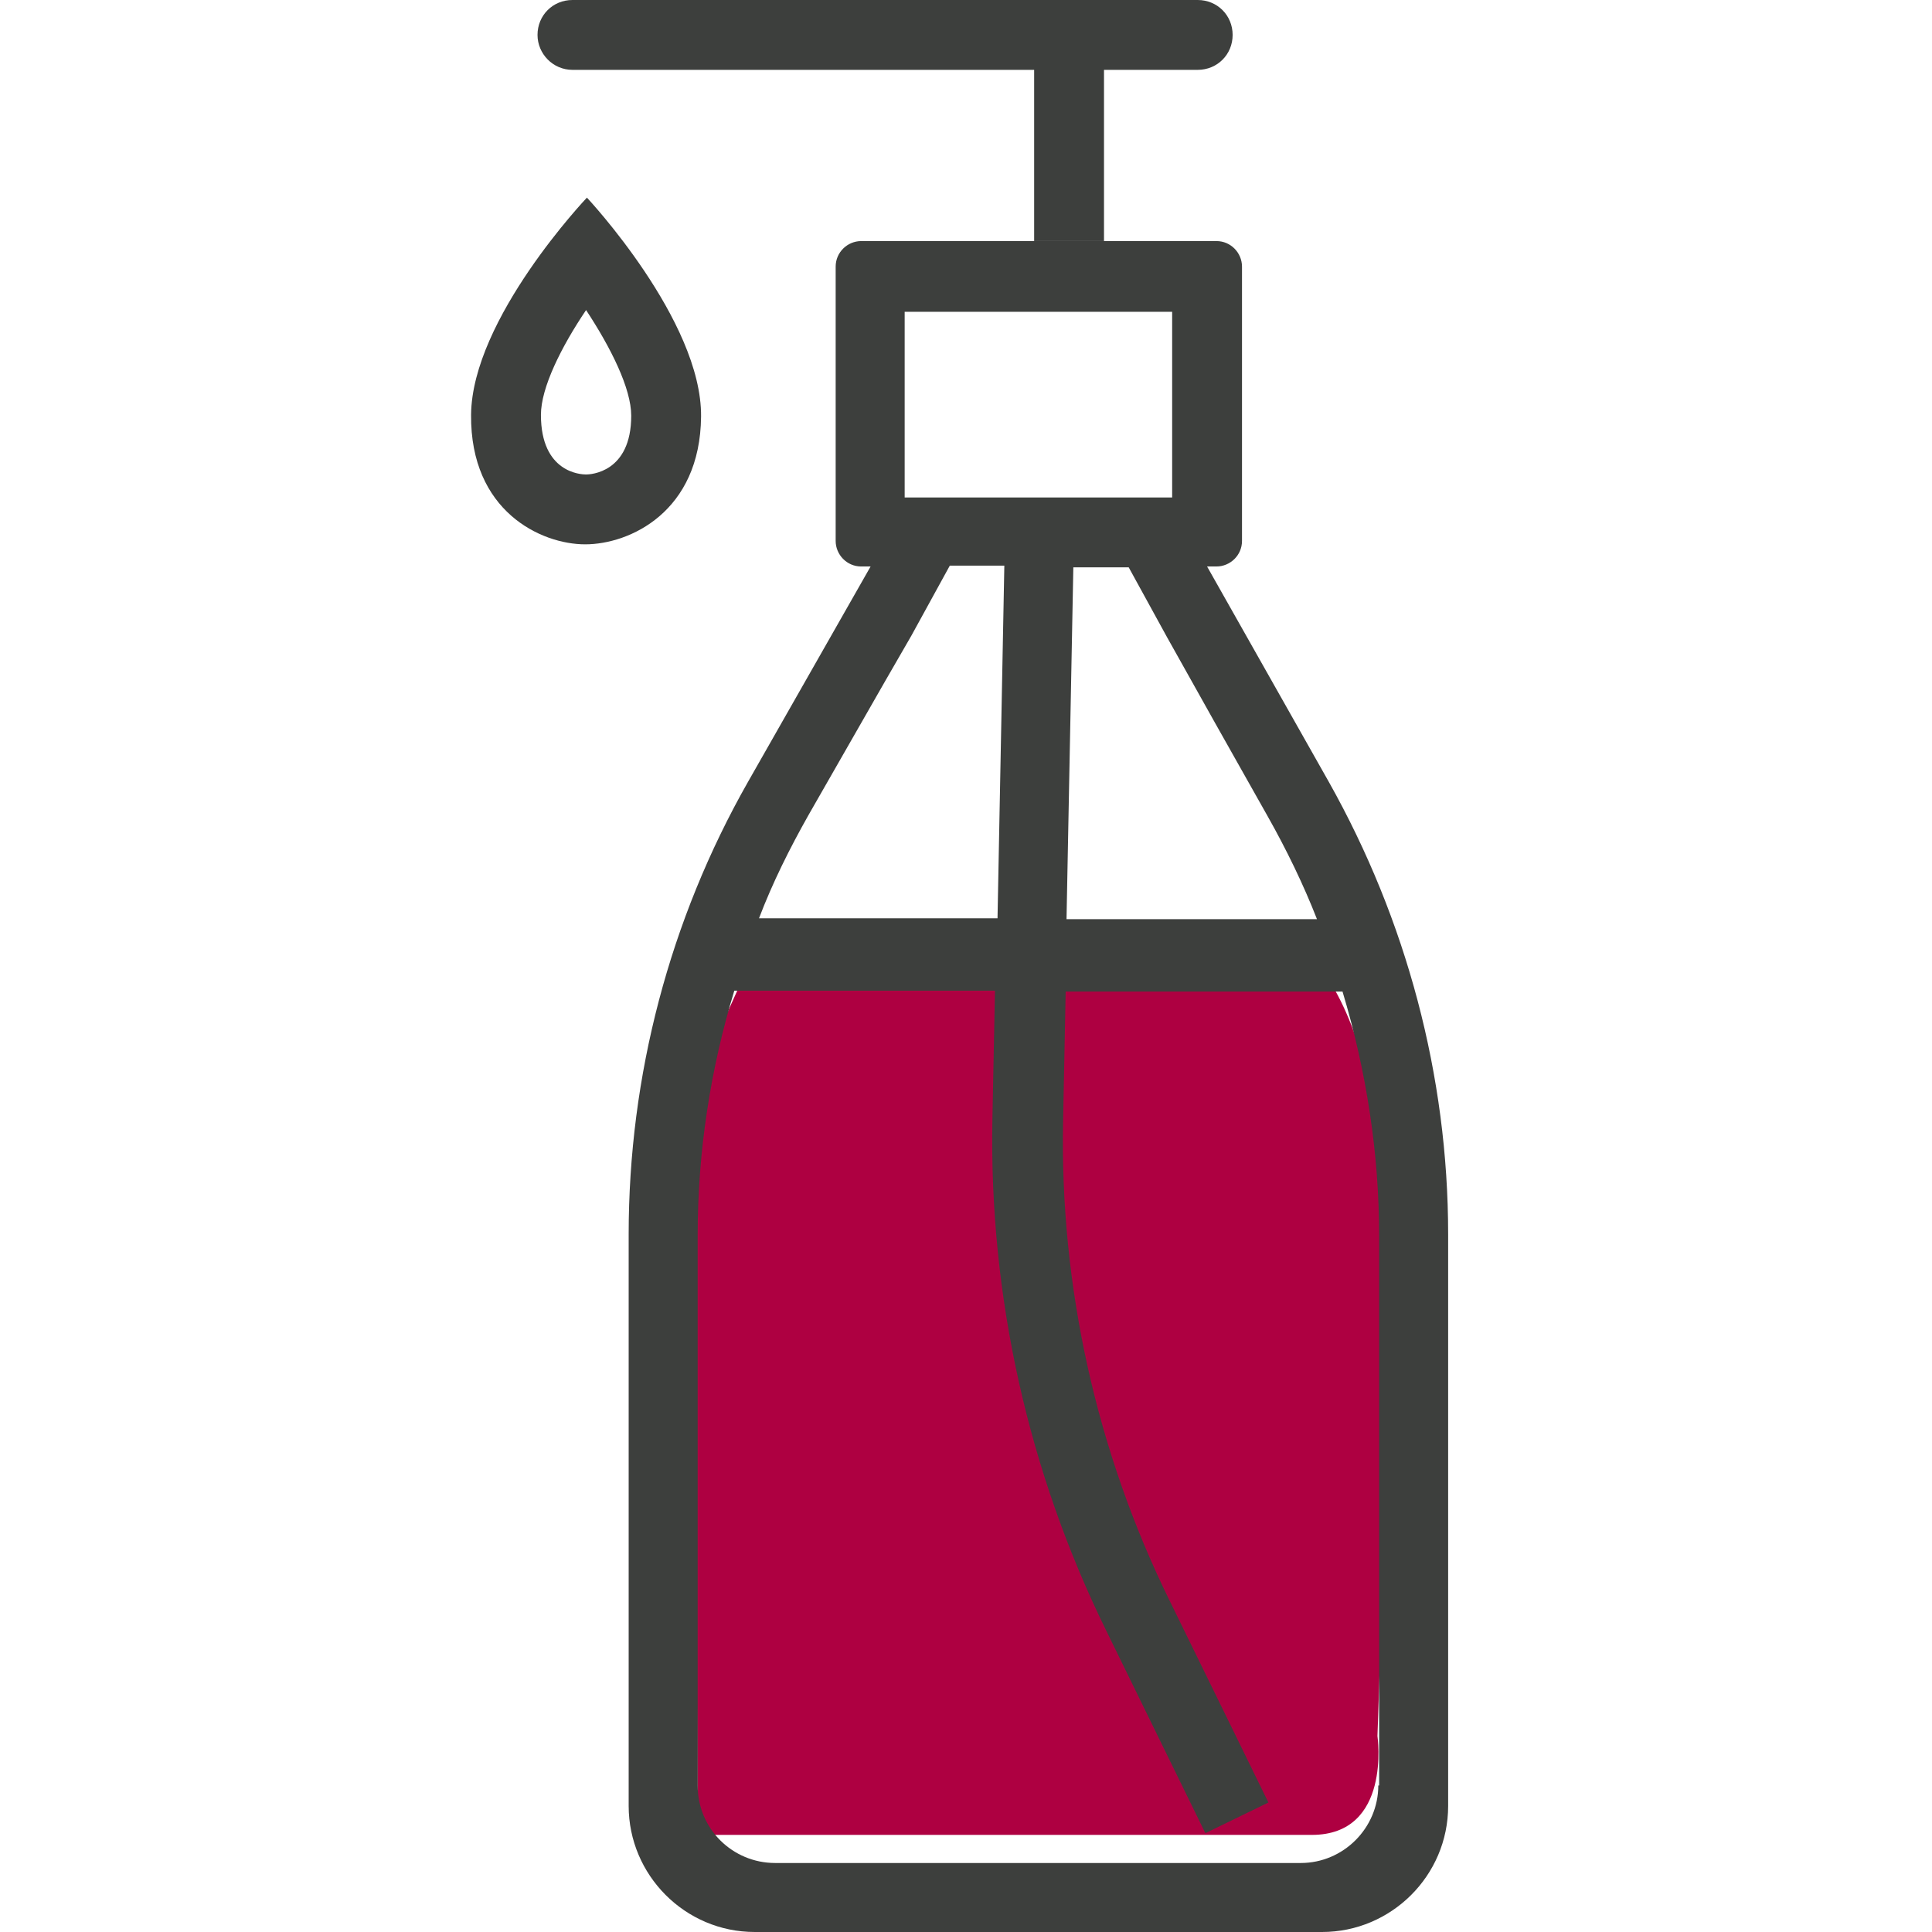 <?xml version="1.0" encoding="utf-8"?>
<!-- Generator: Adobe Illustrator 22.1.0, SVG Export Plug-In . SVG Version: 6.00 Build 0)  -->
<svg version="1.1" id="Calque_1" xmlns="http://www.w3.org/2000/svg" xmlns:xlink="http://www.w3.org/1999/xlink" x="0px" y="0px"
	 viewBox="0 0 226.8 226.8" style="enable-background:new 0 0 226.8 226.8;" xml:space="preserve">
<style type="text/css">
	.st0{fill:#AE0041;}
	.st1{fill:#3D3F3D;}
</style>
<g>
	<path class="st0" d="M88.6,111.8l65.4,0.7c0,0,5.6,4.9,7.7,20.3c2.1,15.4,0,71,0,71s1.7,11.6-7.7,11.6H97H81.9
		c0,0-0.4-86.1-0.4-87.2C81.5,127.2,88.6,111.8,88.6,111.8"/>
</g>
<g>
	<path class="st1" d="M68.8,55.7L68.8,55.7c-0.6,0-5.3-0.2-5.3-7c0-3.2,2.4-8,5.3-12.3c2.9,4.4,5.3,9.2,5.3,12.4
		C74.1,55.5,69.3,55.7,68.8,55.7 M82.3,48.9c0.1-11.3-13.4-25.7-13.4-25.7S55.4,37.4,55.3,48.7s8.2,15.2,13.4,15.2
		S82.2,60.1,82.3,48.9"/>
	<path class="st1" d="M67.2,8.2h54.2v20.1h8.2V8.2h11c2.3,0,4.1-1.8,4.1-4.1S142.9,0,140.6,0H67.2c-2.3,0-4.1,1.8-4.1,4.1
		C63.1,6.3,64.9,8.2,67.2,8.2"/>
	<path class="st1" d="M161.8,209.6c0,5-4.1,9.1-9.1,9.1H91c-5,0-9.1-4-9.1-9.1v-64.6c0-9.8,1.5-19.5,4.3-28.7h30.6l-0.3,15.1
		c-0.4,20.7,4.2,41.4,13.4,60.1l11.6,23.7l7.4-3.6l-11.6-23.7c-8.6-17.5-12.9-37-12.5-56.3l0.3-15.2h32.5c2.8,9.3,4.3,19,4.3,28.7
		V209.6z M104,79.8l3-5.2l4.5-8.2h6.4l-0.8,41.4h-28c1.6-4.2,3.6-8.2,5.8-12.1L104,79.8z M106.2,36.6h31.4v21.8h-31.4V36.6z
		 M142.6,84.8L142.6,84.8l6.2,11c2.2,3.9,4.2,8,5.8,12.1h-29.4l0.8-41.3h6.5l4.5,8.2L142.6,84.8z M156,91.8l-14.3-25.3h1.1
		c1.6,0,3-1.3,3-3V31.3c0-1.6-1.3-3-3-3h-41.7c-1.6,0-3,1.3-3,3v32.2c0,1.6,1.3,3,3,3h1.1L87.8,91.8c-9.2,16.2-14,34.5-14,53.1V212
		c0,8.1,6.6,14.8,14.8,14.8h33.3h33.3c8.1,0,14.8-6.6,14.8-14.8v-67.1C170,126.3,165.1,108,156,91.8"/>
</g>
</svg>
